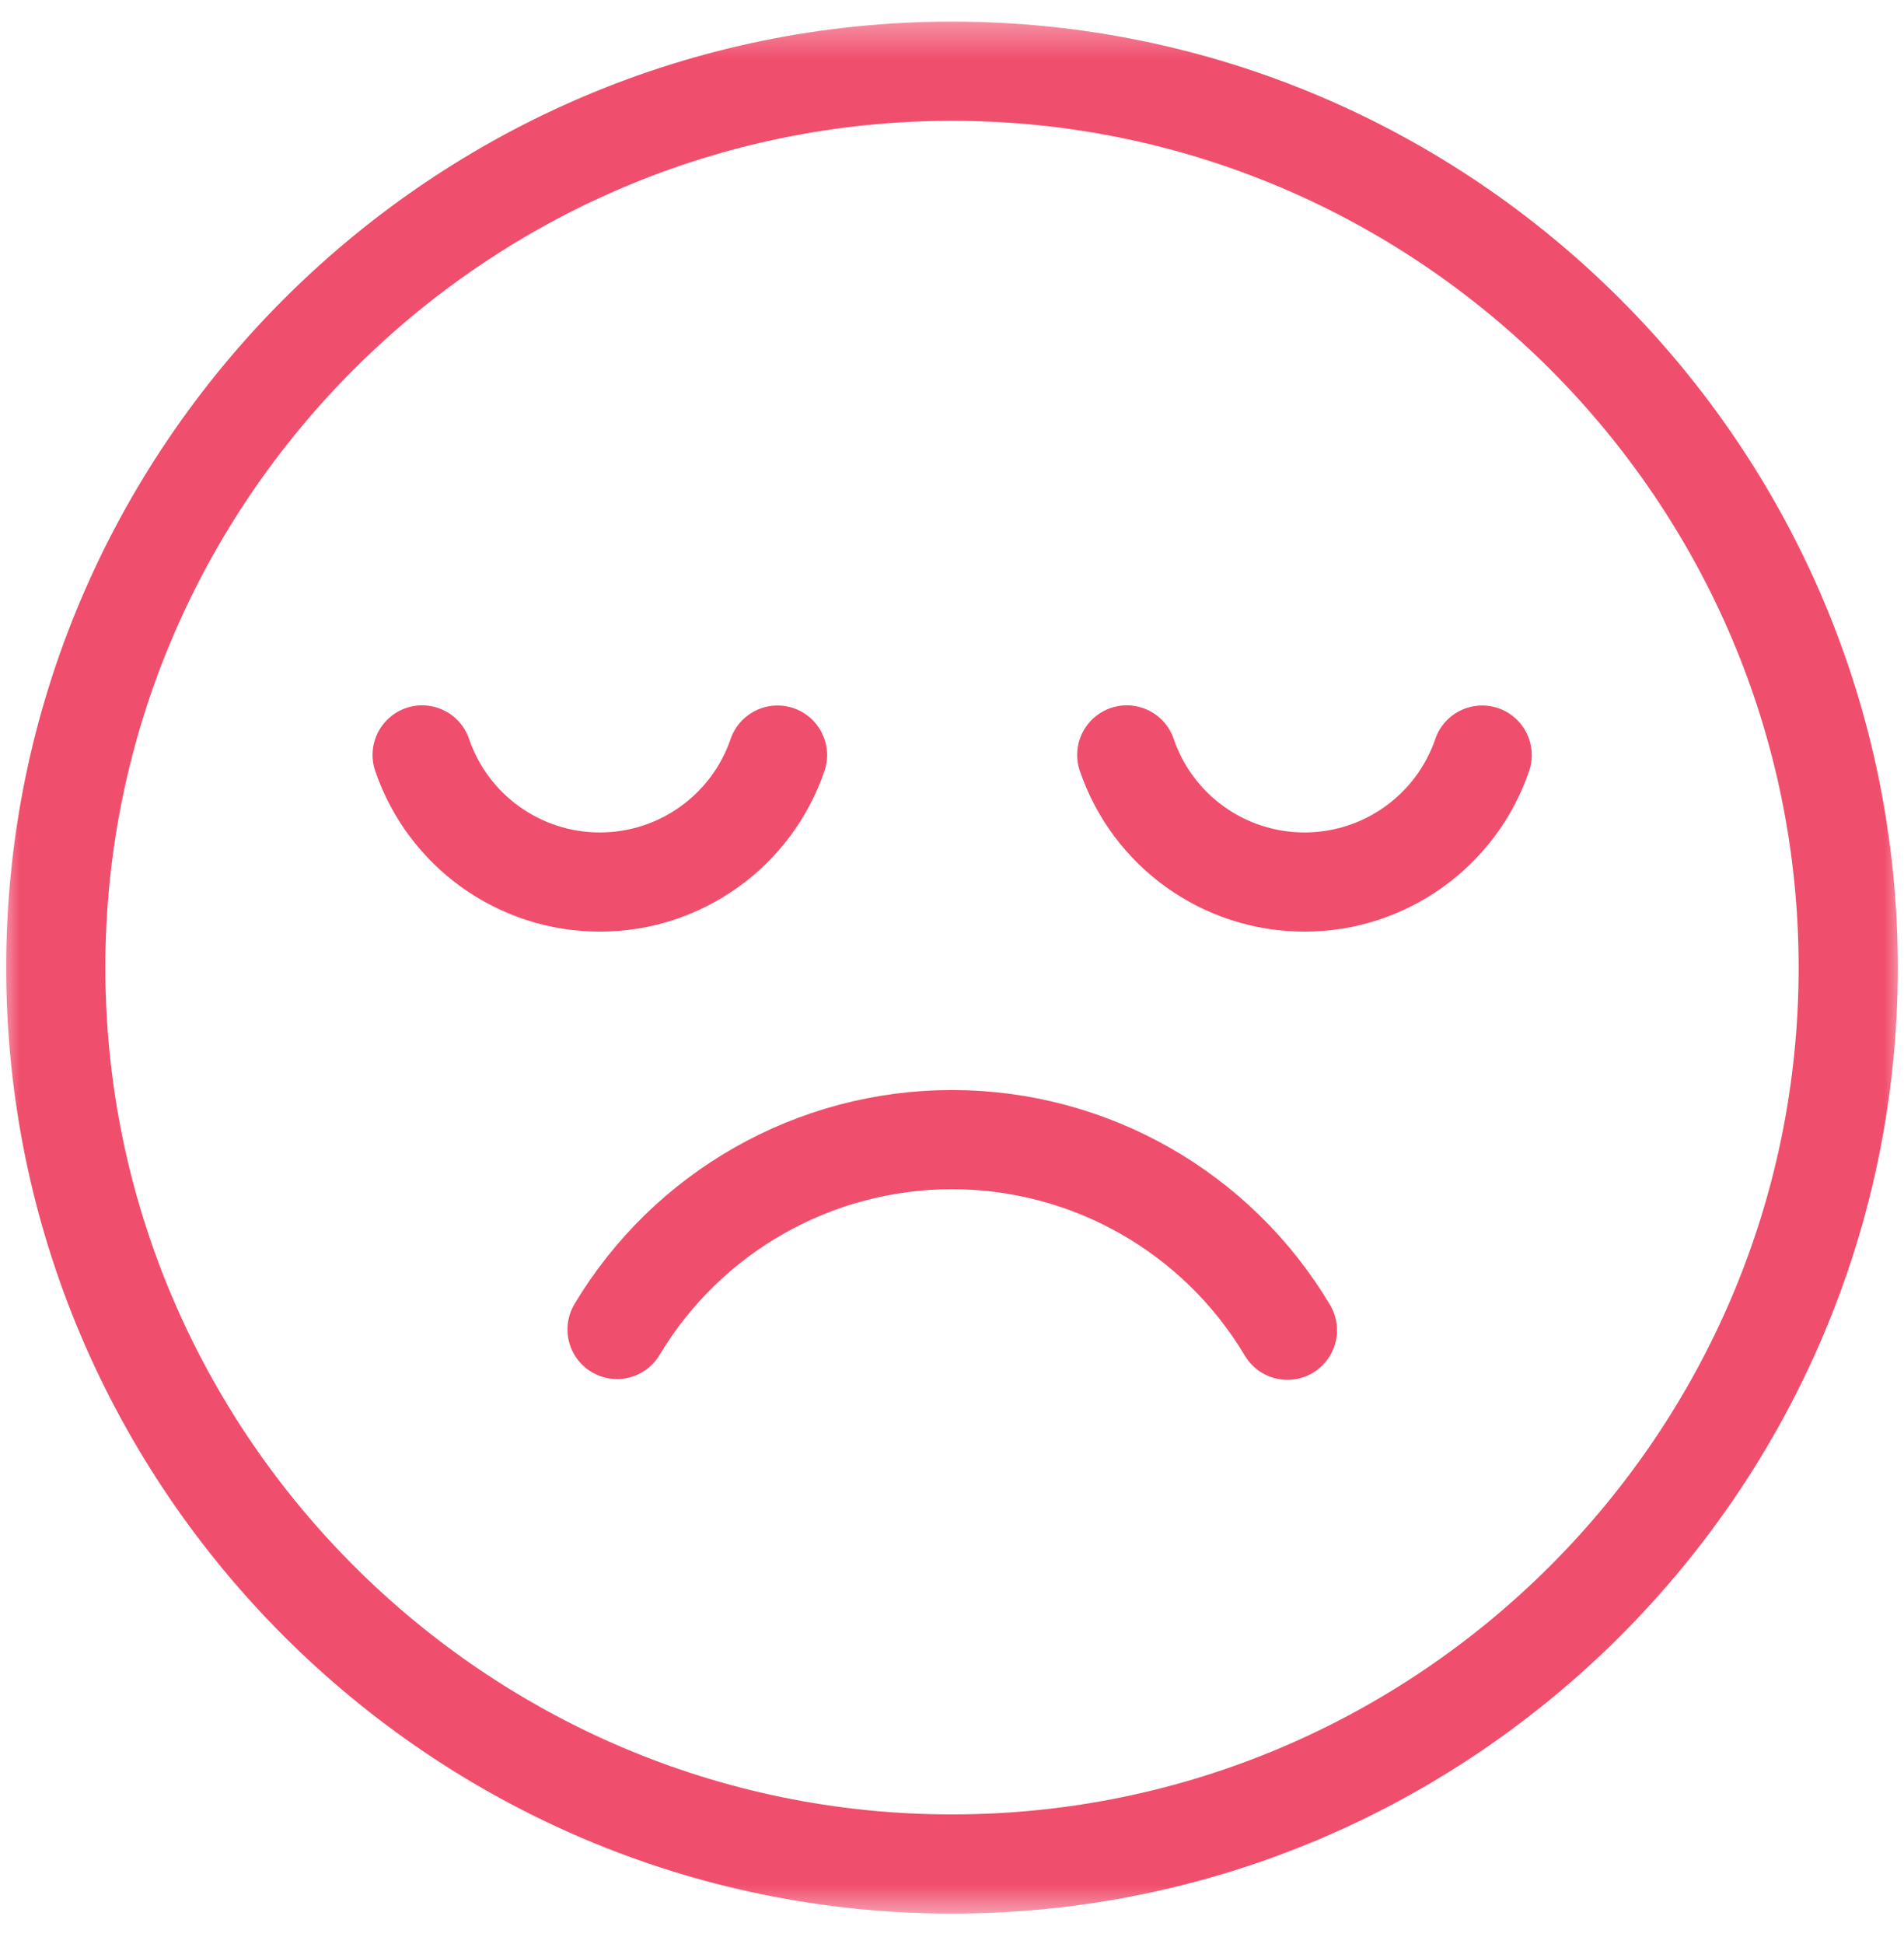 <svg width="48" height="49" viewBox="0 0 48 49" fill="none" xmlns="http://www.w3.org/2000/svg">
<mask id="mask0_1_362" style="mask-type:luminance" maskUnits="userSpaceOnUse" x="0" y="0" width="48" height="49">
<path d="M0 0.389H48V48.389H0V0.389Z" fill="white"/>
</mask>
<g mask="url(#mask0_1_362)">
<path d="M24 46.982C36.444 46.982 46.594 36.833 46.594 24.389C46.594 11.944 36.444 1.795 24 1.795C11.556 1.795 1.406 11.944 1.406 24.389C1.406 36.833 11.556 46.982 24 46.982Z" stroke="#F04E6D" stroke-width="2.5" stroke-miterlimit="22.926" stroke-linecap="round" stroke-linejoin="round"/>
<path d="M32.456 33.529C30.681 30.55 27.469 28.724 24 28.724C20.54 28.724 17.334 30.541 15.556 33.509" stroke="#F04E6D" stroke-width="2.5" stroke-miterlimit="22.926" stroke-linecap="round" stroke-linejoin="round"/>
<path d="M19.601 19.032C18.946 20.946 17.146 22.232 15.122 22.232C13.097 22.232 11.297 20.945 10.642 19.028" stroke="#F04E6D" stroke-width="2.5" stroke-miterlimit="22.926" stroke-linecap="round" stroke-linejoin="round"/>
<path d="M37.366 19.032C36.71 20.946 34.91 22.232 32.886 22.232C30.861 22.232 29.061 20.945 28.406 19.028" stroke="#F04E6D" stroke-width="2.5" stroke-miterlimit="22.926" stroke-linecap="round" stroke-linejoin="round"/>
</g>
</svg>
